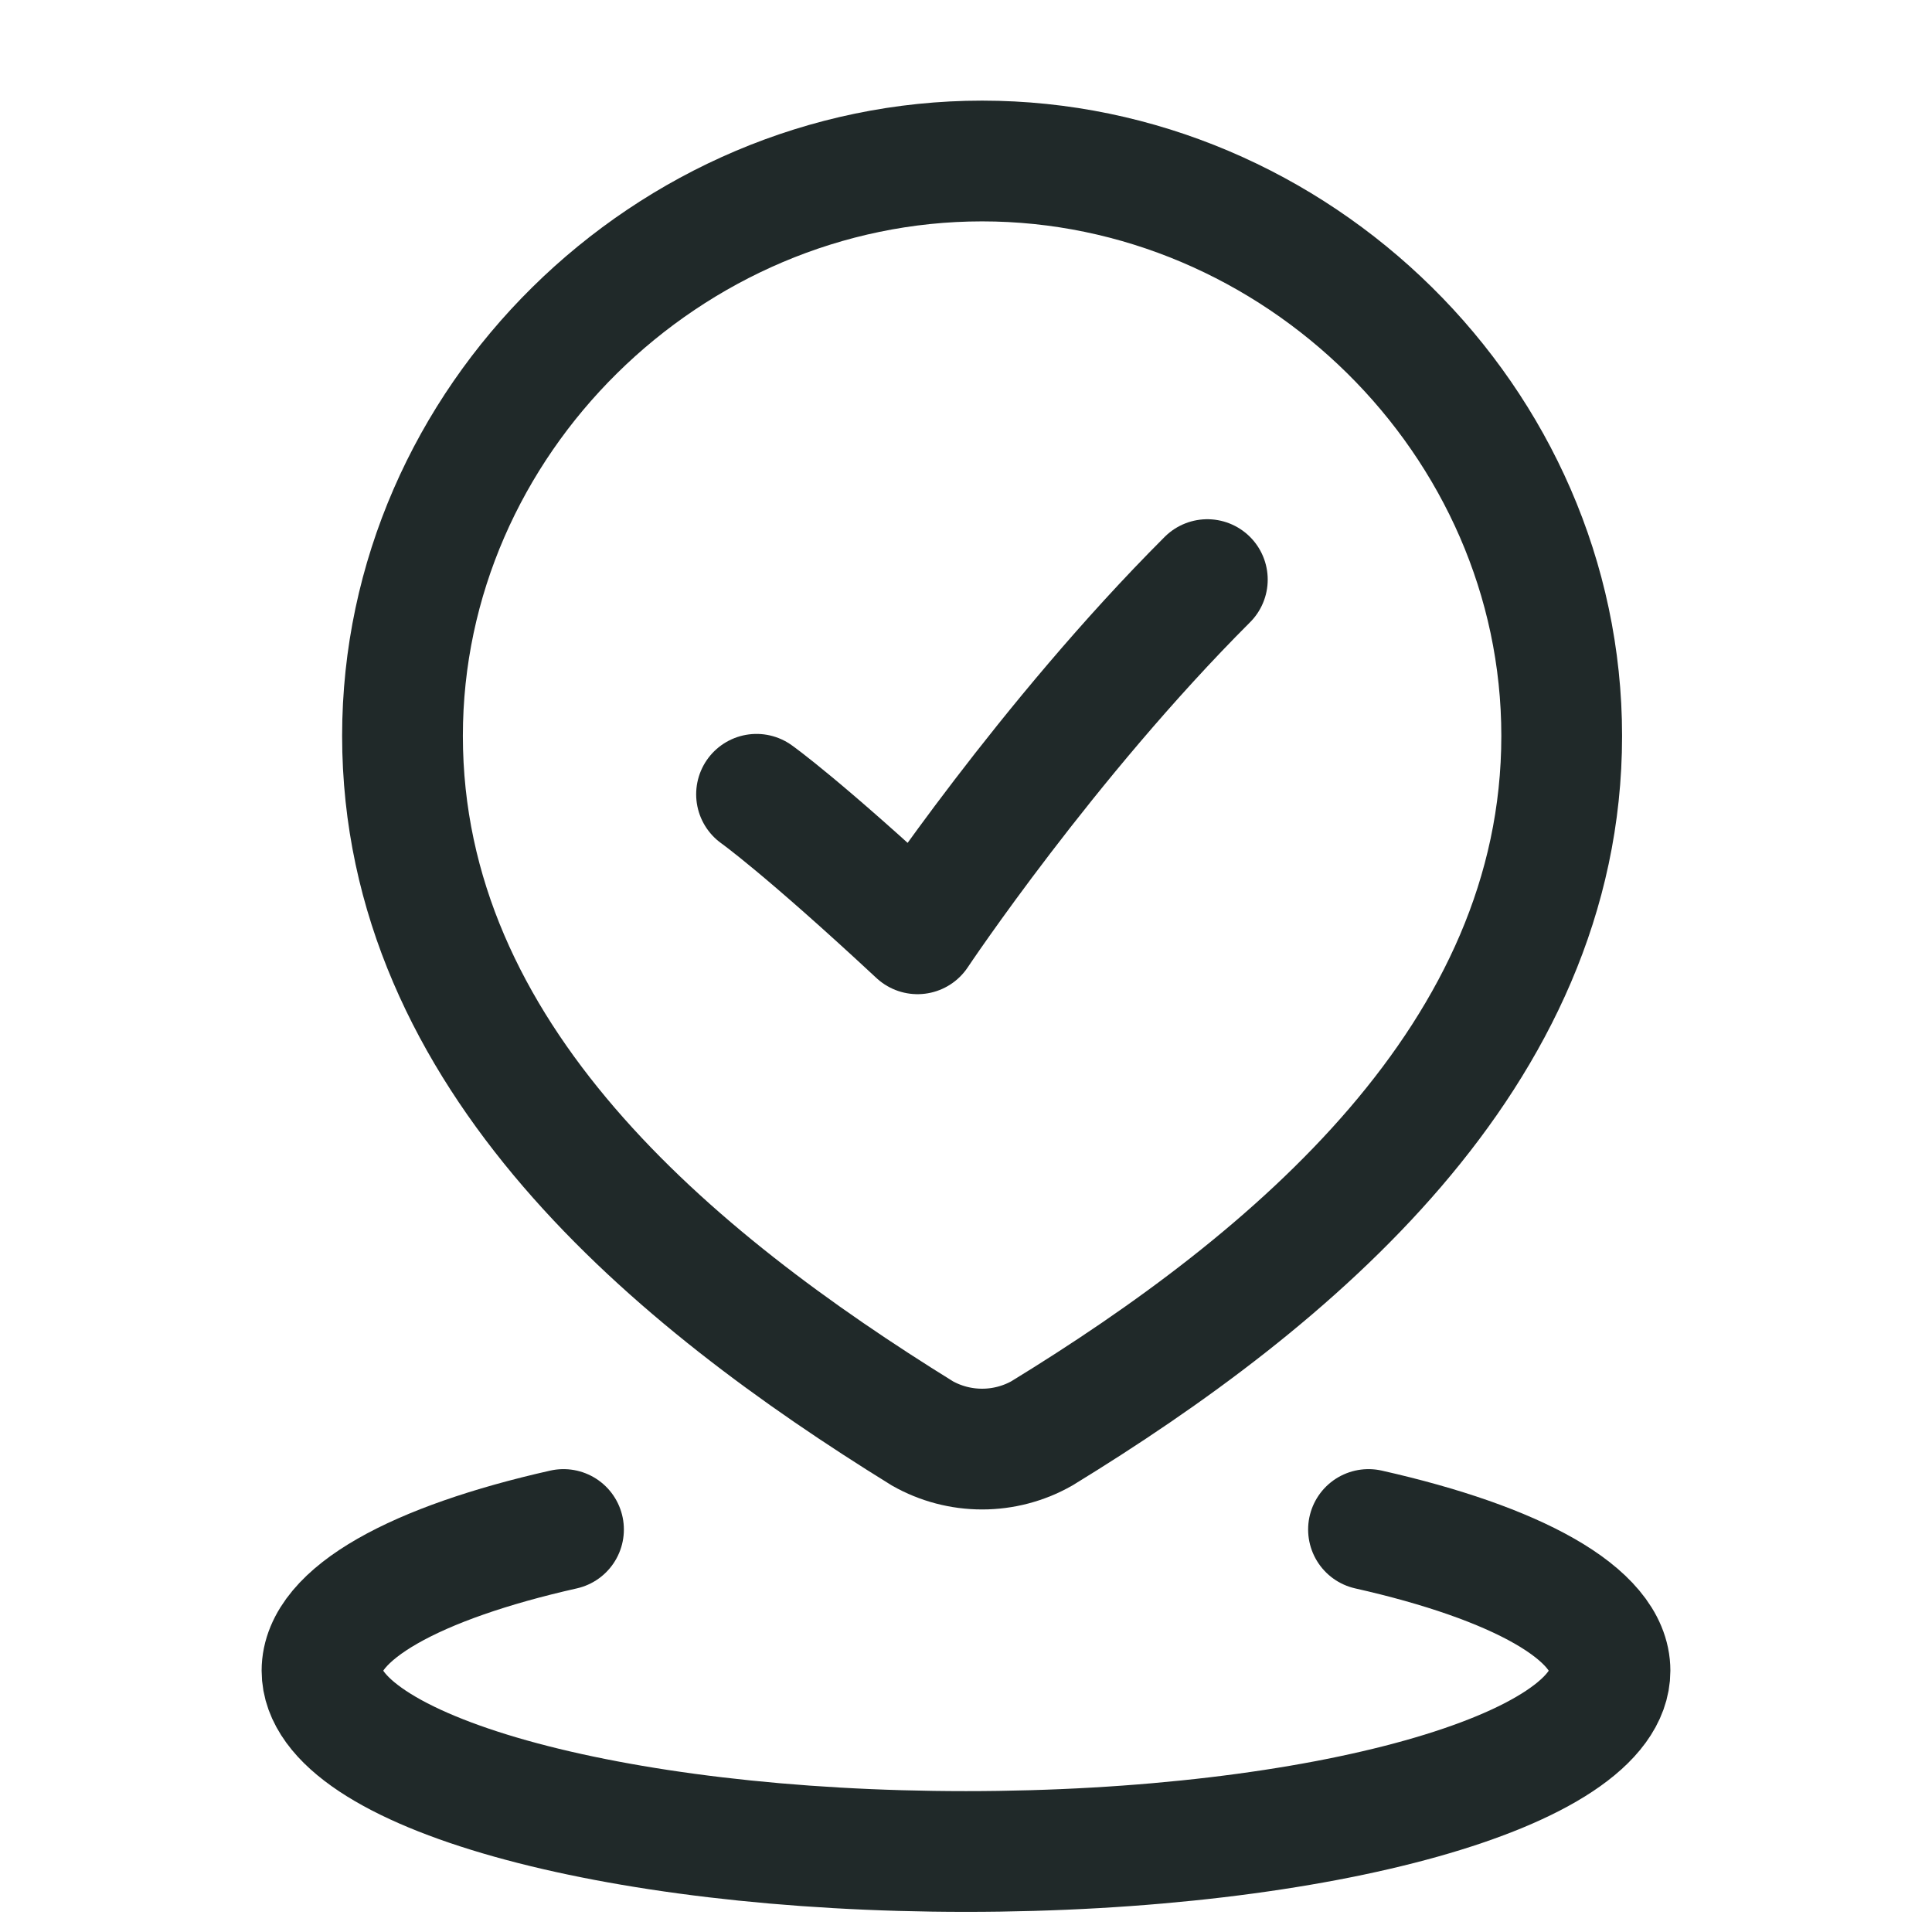 <svg fill="none" height="24" viewBox="0 0 24 24" width="24" xmlns="http://www.w3.org/2000/svg"><g stroke="#202929" stroke-width="1.5"><path d="m7 19c-1.829.412-3 1.044-3 1.754 0 1.241 3.582 2.246 8 2.246 4.418 0 8-1.006 8-2.246 0-.709-1.171-1.342-3-1.754" stroke-linecap="round"/><path d="m12.2 2c3.897 0 7.2 3.226 7.2 7.141 0 3.977-3.357 6.767-6.458 8.665-.226.128-.482.195-.742.195s-.516-.067-.742-.195c-3.095-1.916-6.458-4.674-6.458-8.665 0-3.914 3.304-7.141 7.2-7.141z"/><path d="m9.398 9.867s.567.4 2 1.733c0 0 1.6-2.4 3.6-4.4" stroke-linecap="round" stroke-linejoin="round"/></g></svg>